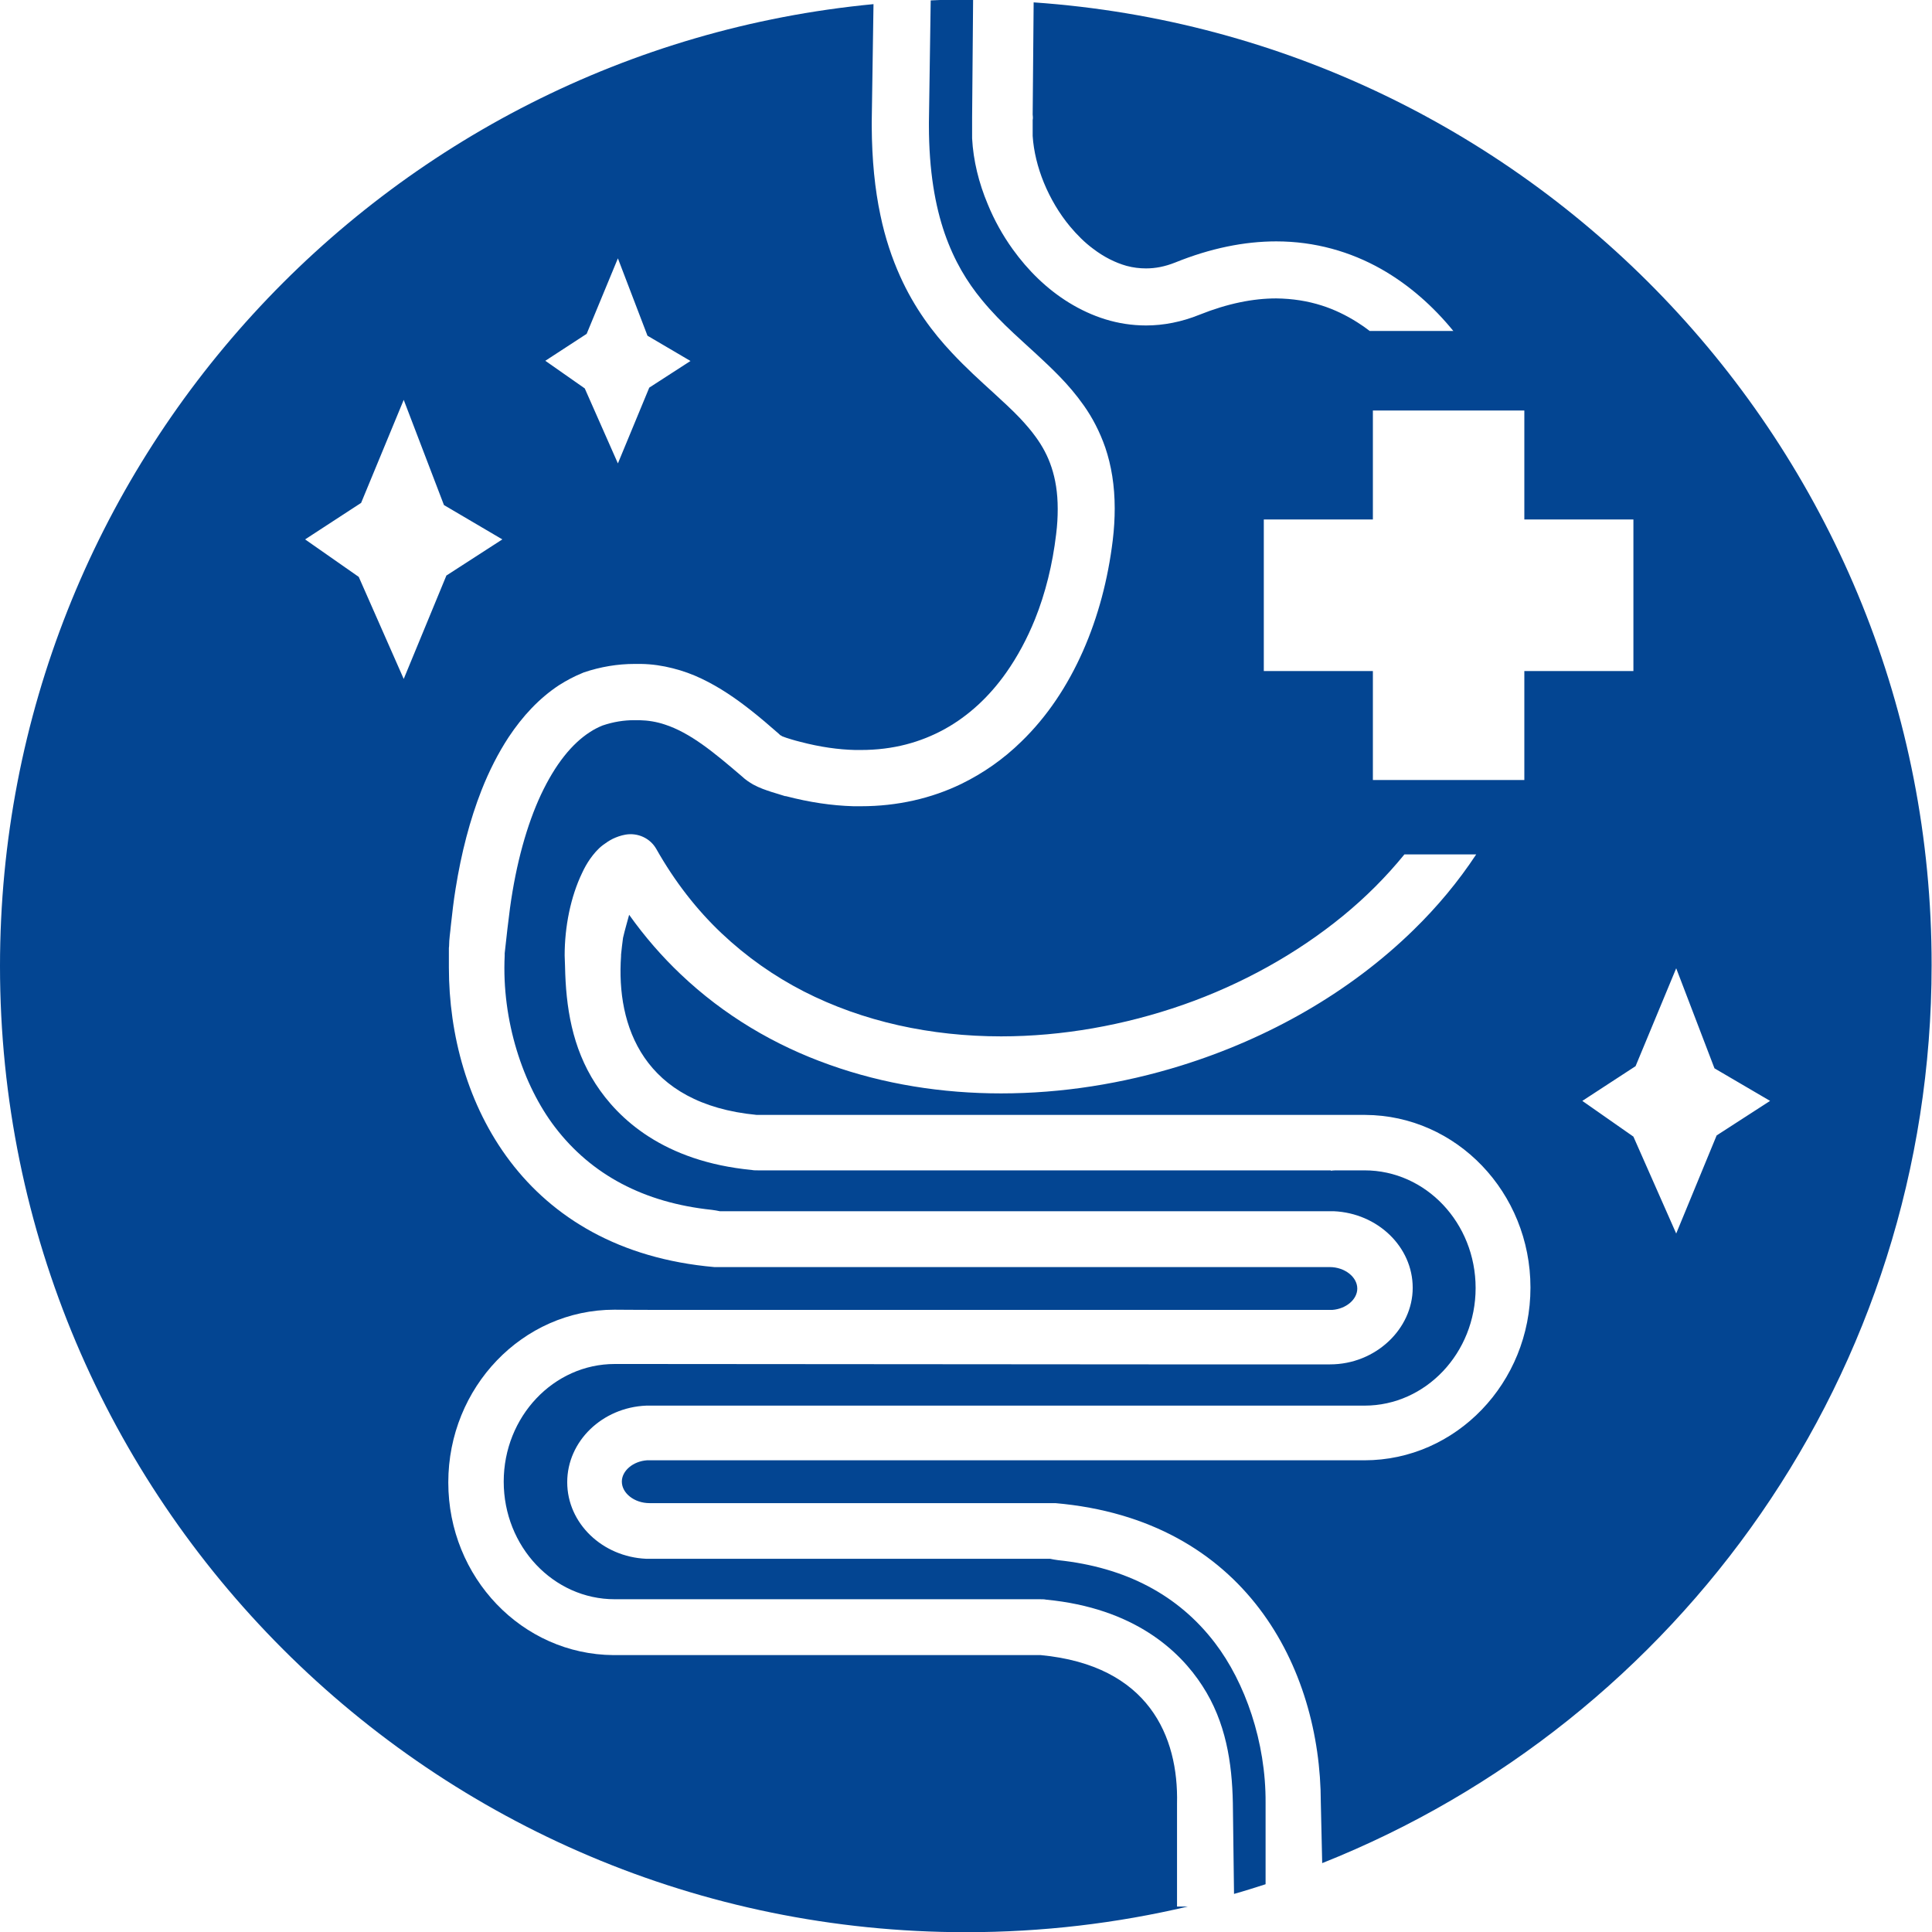 <svg xmlns="http://www.w3.org/2000/svg" fill="none" viewBox="0 0 140 140" height="140" width="140">
<g clip-path="url(#clip0_1401_2028)">
<path fill="#034592" d="M96.382 91.817H52.564C52.321 91.817 52.121 91.817 51.964 91.817C51.835 91.817 51.764 91.817 51.764 91.817C37.944 90.602 32.528 79.832 32.528 70.107C32.528 69.807 32.528 69.507 32.528 69.206C32.528 69.049 32.528 68.892 32.528 68.734C32.528 68.734 32.528 68.62 32.542 68.563C32.542 68.048 32.628 67.576 32.67 67.075C32.77 66.16 32.871 65.273 33.014 64.401C33.428 61.798 34.057 59.395 34.886 57.279C35.443 55.863 36.1 54.575 36.858 53.417C37.873 51.887 39.073 50.6 40.502 49.656C41.045 49.312 41.603 49.012 42.203 48.769L42.303 48.726C43.532 48.311 44.775 48.111 45.976 48.111C46.119 48.111 46.262 48.111 46.405 48.111H46.419H46.462C47.262 48.125 48.02 48.24 48.748 48.426C49.492 48.612 50.192 48.869 50.849 49.184C52.164 49.813 53.322 50.614 54.394 51.458C55.108 52.016 55.78 52.602 56.437 53.174L56.537 53.274H56.552C56.552 53.274 56.623 53.317 56.695 53.36C56.837 53.417 57.08 53.503 57.381 53.589C57.566 53.646 57.781 53.703 58.009 53.76C59.424 54.132 60.753 54.318 61.968 54.347C62.111 54.347 62.24 54.347 62.383 54.347C64.726 54.347 66.713 53.789 68.457 52.831C70.186 51.873 71.686 50.485 72.915 48.74C73.73 47.582 74.43 46.281 75.002 44.865C75.76 42.977 76.274 40.889 76.531 38.715C76.617 38.043 76.646 37.442 76.646 36.884C76.646 35.669 76.474 34.71 76.203 33.881C75.931 33.051 75.545 32.336 75.045 31.65C74.716 31.192 74.33 30.749 73.902 30.291C73.33 29.69 72.672 29.09 71.972 28.446C71.029 27.588 70 26.659 68.971 25.557C67.599 24.098 66.256 22.311 65.227 20.022C64.641 18.721 64.141 17.248 63.797 15.589C63.397 13.715 63.183 11.584 63.169 9.167C63.169 9.096 63.169 9.01 63.169 8.896V8.838V8.81L63.297 0.3C27.783 3.69 0 33.595 0 70.007C0 108.665 31.341 140.014 70 140.014C75.531 140.014 80.919 139.371 86.078 138.155H85.292V130.689C85.406 125.841 83.248 120.678 75.416 119.935C75.359 119.935 75.331 119.935 75.317 119.935H75.331H52.15H44.461C37.844 119.892 32.485 114.314 32.485 107.421C32.485 100.527 37.873 94.906 44.518 94.906C44.518 94.906 46.376 94.921 47.748 94.921H96.539C97.54 94.849 98.354 94.163 98.354 93.376C98.354 92.532 97.44 91.817 96.354 91.817H96.382ZM42.503 24.213L44.775 18.721L46.919 24.327L50.035 26.158L47.048 28.089L44.775 33.581L42.374 28.146L39.516 26.144L42.503 24.198V24.213ZM32.342 41.718L29.255 49.198L25.996 41.804L22.109 39.087L26.168 36.441L29.255 28.975L32.17 36.598L36.401 39.087L32.328 41.718H32.342Z"></path>
<path fill="#034592" d="M74.902 0.172L74.831 8.295C74.845 8.424 74.859 8.567 74.831 8.696C74.831 8.753 74.831 8.81 74.831 8.867V9.854C74.902 10.955 75.188 12.128 75.645 13.243C76.117 14.388 76.76 15.475 77.532 16.404C78.046 17.019 78.604 17.577 79.204 18.02C79.99 18.621 80.819 19.036 81.633 19.265C82.105 19.393 82.577 19.45 83.048 19.45C83.72 19.45 84.406 19.322 85.163 19.021C87.707 17.992 90.165 17.491 92.481 17.491C93.881 17.491 95.225 17.677 96.497 18.02C97.769 18.363 98.969 18.864 100.084 19.493C102.099 20.637 103.843 22.182 105.315 23.984H99.255C98.955 23.755 98.655 23.541 98.355 23.355C97.54 22.84 96.682 22.425 95.782 22.139C94.753 21.81 93.667 21.639 92.481 21.624C90.823 21.624 88.979 21.982 86.907 22.811C85.635 23.326 84.32 23.584 83.048 23.584C82.019 23.584 81.033 23.426 80.104 23.14C79.175 22.854 78.289 22.439 77.475 21.939C75.845 20.938 74.488 19.593 73.387 18.063C72.658 17.048 72.044 15.947 71.572 14.788C70.929 13.258 70.529 11.642 70.443 10.026V9.925V8.81V8.696V8.653C70.443 8.595 70.443 8.553 70.443 8.495L70.515 -0.029C70.343 -0.029 70.172 -0.029 70.014 -0.029C69.157 -0.029 68.299 -0.014 67.442 0.029L67.313 8.867V8.896V8.953V9.082C67.313 12.4 67.771 14.931 68.457 16.919C69.157 18.921 70.072 20.423 71.143 21.724C71.858 22.597 72.63 23.383 73.444 24.141C74.531 25.157 75.674 26.144 76.76 27.259C77.389 27.903 77.989 28.604 78.532 29.376C79.161 30.263 79.69 31.278 80.09 32.422C80.533 33.724 80.776 35.197 80.776 36.841C80.776 37.571 80.733 38.343 80.633 39.158C80.29 41.976 79.576 44.693 78.475 47.182C77.375 49.67 75.888 51.93 73.987 53.76C72.73 54.99 71.272 56.02 69.657 56.807C67.499 57.851 65.041 58.423 62.383 58.423C62.211 58.423 62.04 58.423 61.854 58.423C60.282 58.38 58.653 58.137 56.952 57.693H56.895C56.609 57.593 56.266 57.507 55.88 57.379C55.494 57.25 55.051 57.107 54.58 56.85C54.308 56.692 54.022 56.506 53.751 56.249C52.764 55.405 51.821 54.604 50.892 53.946C49.963 53.288 49.063 52.788 48.177 52.502C47.577 52.302 46.976 52.202 46.319 52.187H46.262C46.162 52.187 46.062 52.187 45.962 52.187C45.219 52.187 44.461 52.302 43.661 52.573C43.346 52.702 43.032 52.859 42.732 53.06C42.089 53.474 41.46 54.061 40.874 54.804C40.274 55.562 39.716 56.492 39.202 57.579C38.187 59.753 37.401 62.556 36.958 65.788C36.858 66.518 36.687 67.991 36.572 69.078C36.572 69.249 36.572 69.078 36.572 69.249C36.343 73.954 37.901 78.645 40.217 81.677C42.861 85.138 46.676 87.155 51.578 87.67C51.778 87.698 51.978 87.727 52.164 87.77C52.279 87.77 52.422 87.77 52.579 87.77H96.654C99.827 87.913 102.37 90.344 102.37 93.319C102.37 96.294 99.684 98.868 96.382 98.868H83.234L45.919 98.84H44.675C44.675 98.84 44.59 98.84 44.547 98.84C40.117 98.84 36.501 102.658 36.501 107.363C36.501 112.069 40.102 115.887 44.547 115.887H44.575H71.686H75.331C75.517 115.887 75.674 115.887 75.802 115.916C82.205 116.531 85.492 119.634 87.121 122.151C88.836 124.783 89.279 127.743 89.337 130.647L89.422 137.24C90.194 137.025 90.951 136.782 91.709 136.539V130.647C91.738 126.227 90.223 121.908 88.036 119.048C85.392 115.587 81.576 113.57 76.674 113.056C76.474 113.027 76.274 112.998 76.088 112.955C75.974 112.955 75.831 112.955 75.674 112.955H46.819C43.647 112.812 41.103 110.381 41.103 107.406C41.103 104.432 43.647 101.986 46.834 101.857H91.023C91.137 101.857 91.252 101.857 91.352 101.857H98.755C98.755 101.857 98.841 101.857 98.883 101.857C103.314 101.857 106.929 98.039 106.929 93.333C106.929 88.628 103.328 84.809 98.883 84.809C98.783 84.809 98.698 84.809 98.597 84.809H98.526H96.925C96.768 84.809 96.597 84.809 96.439 84.838V84.809H58.596H54.951C54.765 84.809 54.608 84.809 54.48 84.781C48.077 84.166 44.79 81.062 43.161 78.545C41.446 75.9 41.003 72.939 40.945 70.036C40.945 69.778 40.917 69.507 40.917 69.235C40.917 67.161 41.346 64.987 42.189 63.242C42.346 62.899 42.532 62.57 42.76 62.241C43.018 61.884 43.303 61.526 43.704 61.226C43.918 61.069 44.147 60.911 44.404 60.783C44.675 60.654 44.99 60.539 45.319 60.482C46.219 60.325 47.119 60.74 47.562 61.526C48.906 63.9 50.492 65.931 52.293 67.633C54.094 69.335 56.094 70.737 58.238 71.838C62.54 74.04 67.471 75.099 72.544 75.099C76.96 75.099 81.476 74.298 85.735 72.81C89.98 71.323 93.953 69.121 97.311 66.374C98.969 65.016 100.455 63.529 101.77 61.912H106.972C105.672 63.886 104.143 65.717 102.442 67.376C97.826 71.895 91.938 75.242 85.592 77.215C81.362 78.531 76.931 79.232 72.544 79.232C68.299 79.232 64.069 78.574 60.11 77.158C56.152 75.757 52.464 73.583 49.32 70.594C47.963 69.306 46.719 67.876 45.59 66.289C45.49 66.675 45.276 67.39 45.147 67.962C45.09 68.362 45.047 68.777 45.004 69.178V69.235V69.278C44.647 74.341 46.605 80.004 54.837 80.791C54.894 80.791 54.922 80.791 54.937 80.791H54.922H98.926C105.543 80.819 110.903 86.411 110.903 93.305C110.903 100.198 105.515 105.819 98.869 105.819C98.841 105.819 91.666 105.819 91.623 105.819C91.48 105.819 91.266 105.819 91.023 105.819H47.048H46.876C45.876 105.89 45.061 106.577 45.061 107.363C45.061 108.207 45.976 108.922 47.062 108.922H75.674C75.917 108.922 76.117 108.922 76.274 108.922C76.403 108.922 76.474 108.922 76.474 108.922C90.266 110.124 95.696 120.879 95.711 130.604L95.811 135.009C121.678 124.726 139.972 99.469 139.972 69.936C140 32.994 111.274 2.689 74.902 0.172ZM110.459 48.626V56.521H99.484V48.626H91.58V37.642H99.484V29.748H110.459V37.642H118.363V48.626H110.459ZM121.464 89.386L118.363 82.364L114.661 79.775L118.52 77.258L121.464 70.165L124.237 77.415L128.267 79.775L124.394 82.278L121.464 89.386Z"></path>
</g>
<defs>
<clipPath id="clip0_1401_2028">
<rect fill="white" height="140" width="140"></rect>
</clipPath>
</defs>
</svg>

